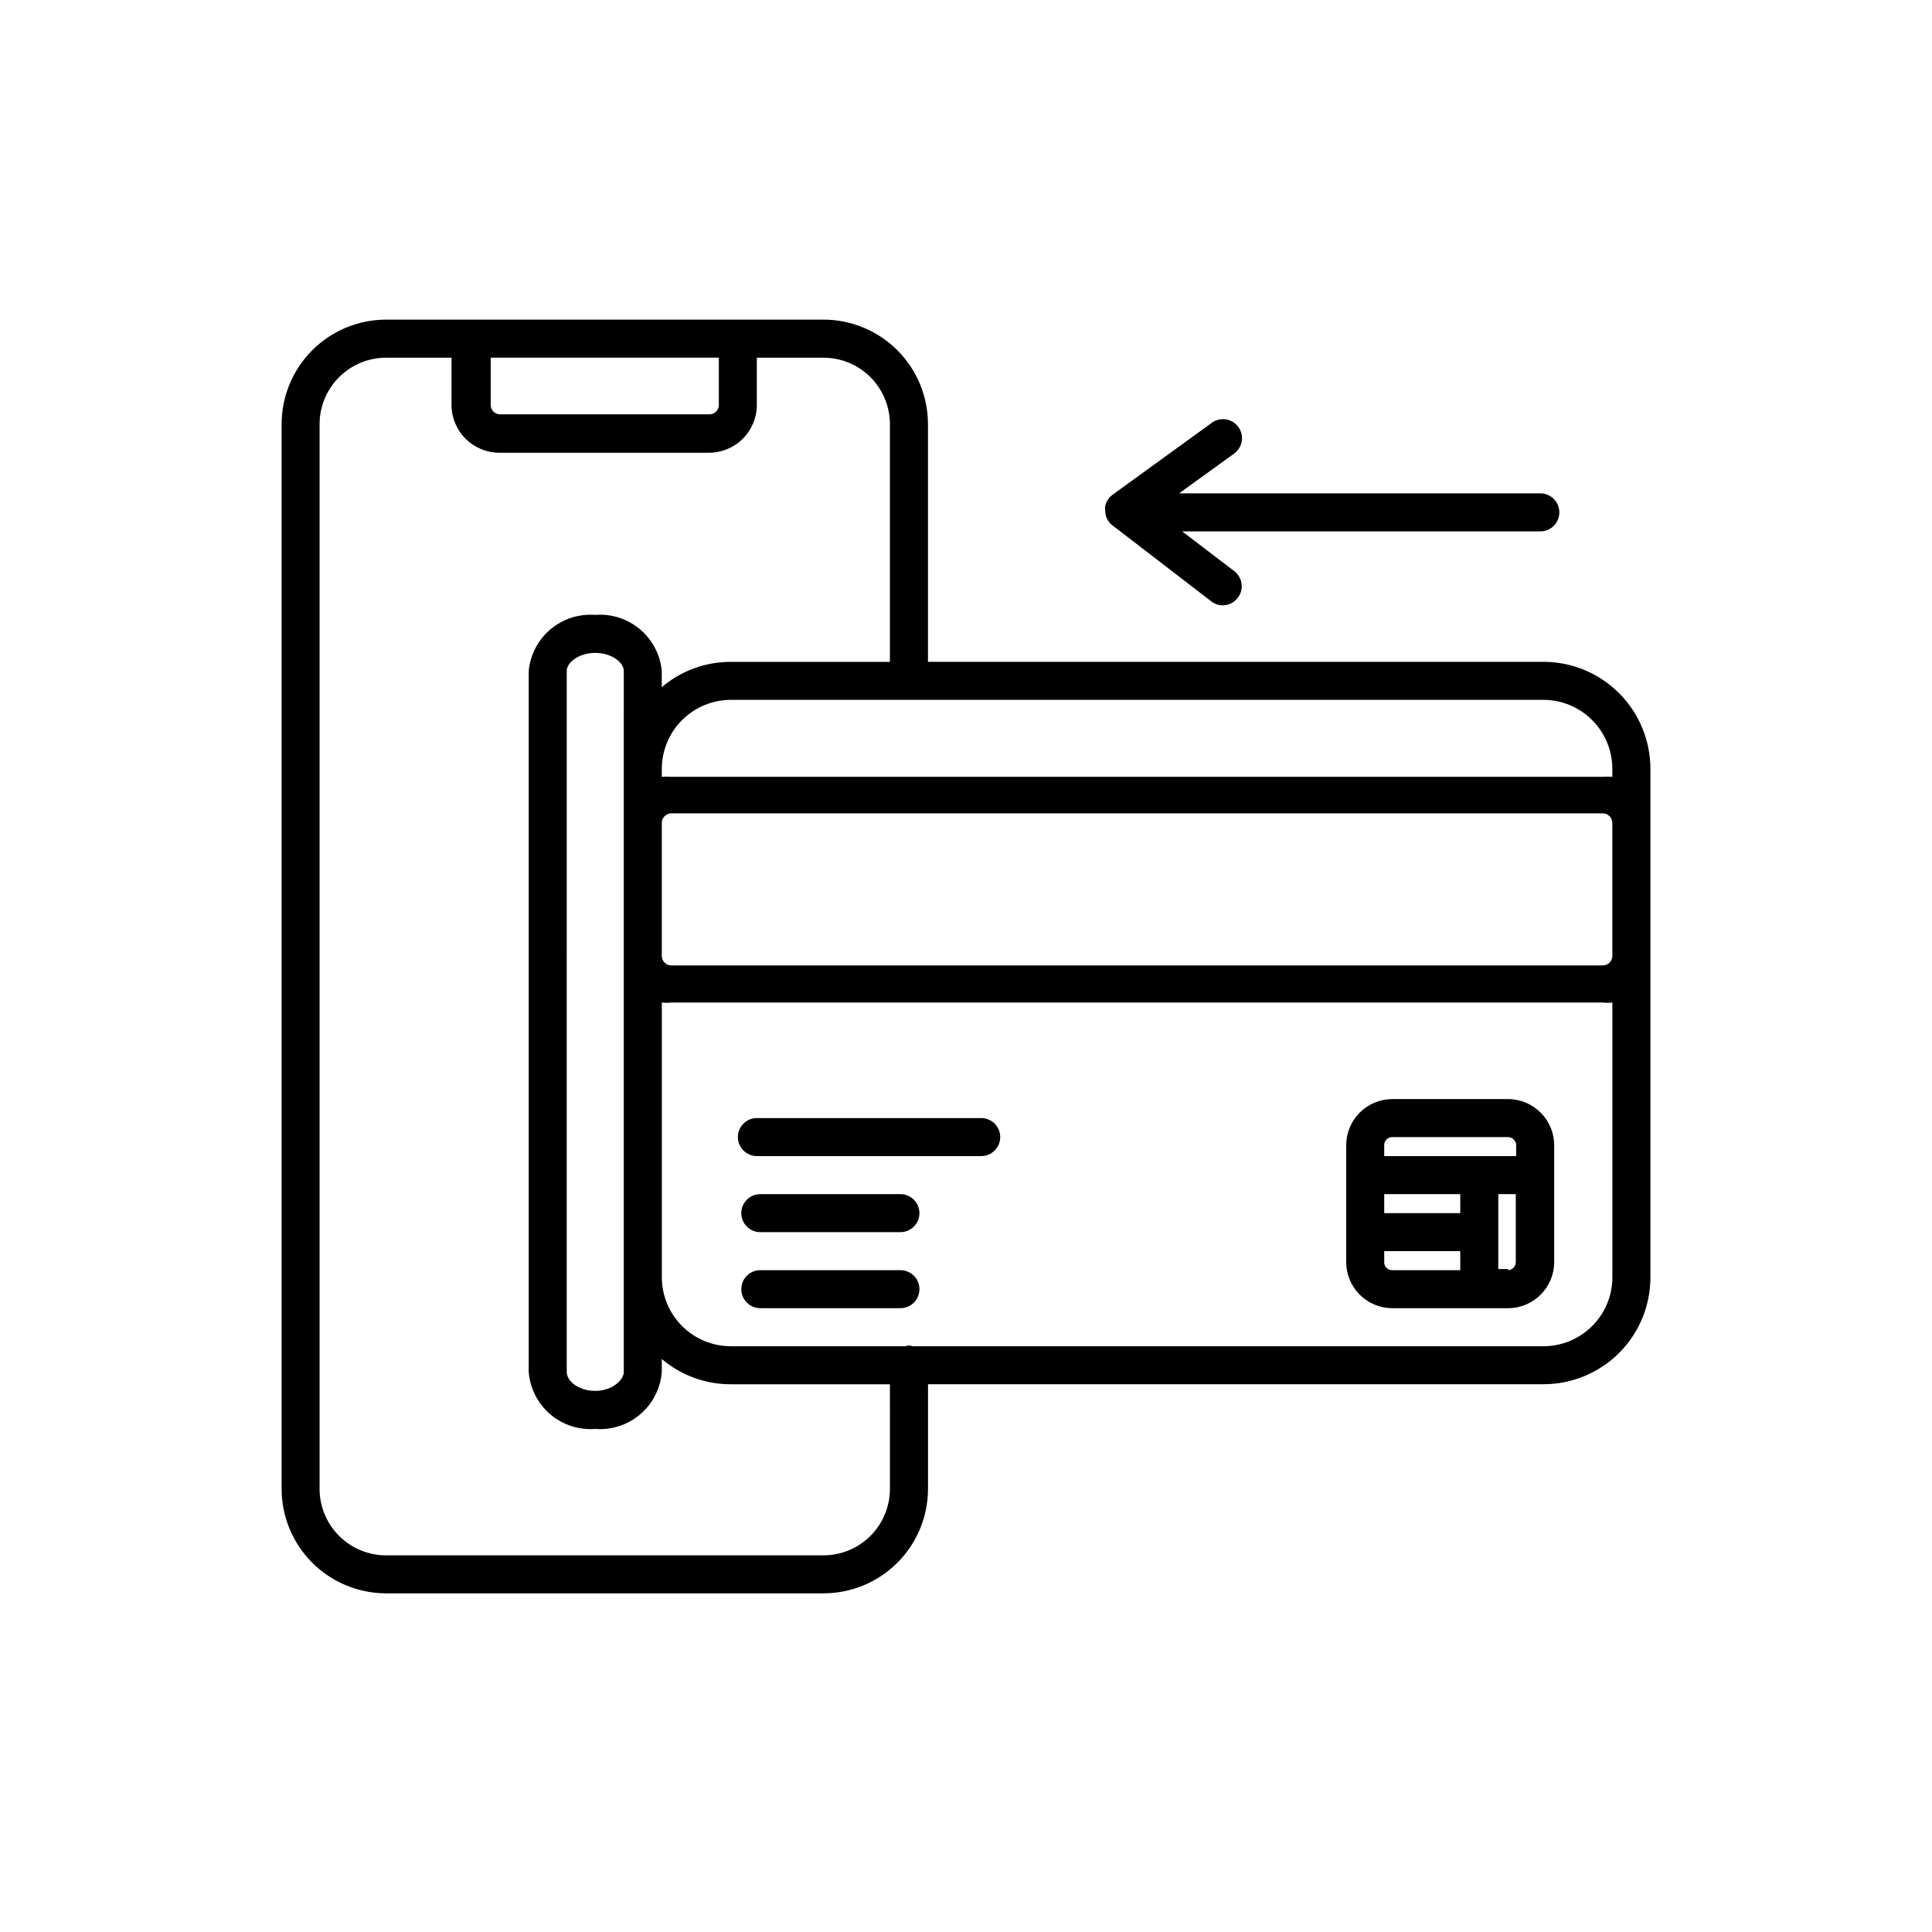 <?xml version="1.0" encoding="UTF-8"?>
<!-- Uploaded to: SVG Repo, www.svgrepo.com, Generator: SVG Repo Mixer Tools -->
<svg fill="#000000" width="800px" height="800px" version="1.1" viewBox="144 144 512 512" xmlns="http://www.w3.org/2000/svg">
 <g>
  <path d="m436.98 280.24c0.203 1.188 0.852 2.254 1.816 2.973l26.199 20.152h-0.004c0.883 0.684 1.961 1.055 3.074 1.059 1.57-0.016 3.039-0.762 3.981-2.016 1.68-2.211 1.254-5.367-0.957-7.055l-13.805-10.531 94.918 0.004c2.781 0 5.039-2.258 5.039-5.039s-2.258-5.039-5.039-5.039h-95.723l14.41-10.43-0.004 0.004c1.145-0.758 1.934-1.949 2.18-3.301 0.246-1.348-0.07-2.738-0.875-3.852-0.801-1.113-2.023-1.848-3.383-2.039-1.359-0.191-2.738 0.18-3.816 1.027l-26.199 18.992 0.004 0.004c-0.977 0.727-1.656 1.781-1.914 2.973-0.051 0.367-0.051 0.738 0 1.105 0.008 0.34 0.043 0.676 0.098 1.008z"/>
  <path d="m404.03 440.3h-59.449c-2.781 0-5.035 2.254-5.035 5.035 0 2.785 2.254 5.039 5.035 5.039h59.449c2.785 0 5.039-2.254 5.039-5.039 0-2.781-2.254-5.035-5.039-5.035z"/>
  <path d="m382.62 460.46h-37.133c-2.781 0-5.035 2.254-5.035 5.035 0 2.785 2.254 5.039 5.035 5.039h37.133c2.781 0 5.039-2.254 5.039-5.039 0-2.781-2.258-5.035-5.039-5.035z"/>
  <path d="m382.62 480.61h-37.133c-2.781 0-5.035 2.254-5.035 5.035 0 2.785 2.254 5.039 5.035 5.039h37.133c2.781 0 5.039-2.254 5.039-5.039 0-2.781-2.258-5.035-5.039-5.035z"/>
  <path d="m553.05 319.39h-163.13v-62.977c0-7.34-2.91-14.383-8.098-19.578-5.188-5.195-12.223-8.121-19.562-8.133h-116.12c-7.316 0.055-14.312 2.996-19.465 8.188s-8.047 12.207-8.043 19.523v282.13c-0.004 7.312 2.891 14.332 8.043 19.523 5.152 5.188 12.148 8.133 19.465 8.184h115.88c7.383 0.055 14.484-2.84 19.723-8.043 5.242-5.203 8.188-12.281 8.188-19.664v-27.711h163.13c7.512 0 14.711-2.981 20.023-8.293 5.309-5.309 8.293-12.512 8.293-20.02v-134.77c0-7.516-2.984-14.723-8.293-20.039-5.305-5.316-12.508-8.312-20.023-8.324zm18.238 28.363v2.117c-0.836-0.078-1.68-0.078-2.519 0h-246.87c-0.836-0.078-1.68-0.078-2.516 0v-2.066c0-4.856 1.922-9.512 5.352-12.949 3.43-3.438 8.082-5.375 12.934-5.391h215.38c4.844 0.016 9.48 1.945 12.898 5.375 3.422 3.43 5.34 8.07 5.34 12.914zm0 49.574c0 0.668-0.266 1.309-0.738 1.781-0.473 0.473-1.113 0.738-1.781 0.738h-246.87c-1.391 0-2.516-1.129-2.516-2.519v-35.266c0.023-1.379 1.137-2.492 2.516-2.519h246.87c1.383 0.027 2.492 1.141 2.519 2.519zm-261.98-49.574v134.77 2.316 0.605 22.117c0 2.266-3.223 5.039-7.559 5.039-4.332 0-7.559-2.519-7.559-5.039l0.004-185.75c0-2.266 3.223-4.785 7.559-4.785 4.332 0 7.559 2.519 7.559 4.785zm25.191-108.97v12.594c-0.027 1.324-1.094 2.391-2.418 2.418h-55.422c-0.672 0.043-1.328-0.195-1.824-0.648-0.496-0.457-0.781-1.098-0.793-1.77v-12.594zm45.344 299.77c0 4.668-1.852 9.145-5.148 12.449-3.297 3.305-7.769 5.172-12.438 5.184h-115.88c-4.684 0.012-9.184-1.84-12.5-5.148-3.32-3.309-5.184-7.801-5.184-12.484v-282.13c0-4.644 1.828-9.098 5.094-12.398 3.262-3.301 7.695-5.184 12.34-5.234h17.531v12.594c0.055 6.973 5.723 12.594 12.695 12.594h55.418c3.367 0.027 6.609-1.285 9.008-3.644 2.402-2.363 3.766-5.582 3.789-8.949v-12.594h17.586c4.684-0.016 9.184 1.836 12.5 5.144 3.316 3.309 5.184 7.801 5.184 12.488v62.977h-42.172c-6.699-0.02-13.184 2.359-18.285 6.699v-4.281c-0.398-4.297-2.473-8.266-5.769-11.047-3.301-2.781-7.562-4.152-11.867-3.816-4.301-0.336-8.562 1.035-11.863 3.816-3.297 2.781-5.371 6.75-5.769 11.047v185.75c0.336 4.34 2.383 8.375 5.688 11.207 3.309 2.836 7.606 4.238 11.945 3.906 4.344 0.332 8.641-1.07 11.949-3.906 3.305-2.832 5.352-6.867 5.688-11.207v-3.426c5.102 4.34 11.586 6.719 18.285 6.699h42.172zm173.21-37.785h-167.21c-0.609-0.27-1.305-0.27-1.914 0h-46.25c-4.84 0-9.484-1.922-12.914-5.34-3.426-3.418-5.359-8.059-5.371-12.898v-72.852c0.836 0.102 1.68 0.102 2.516 0h246.87c0.836 0.102 1.684 0.102 2.519 0v72.852c-0.012 4.832-1.938 9.465-5.356 12.879-3.418 3.418-8.047 5.344-12.883 5.359z"/>
  <path d="m543.68 435.27h-30.73c-3.246 0.012-6.356 1.316-8.645 3.621-2.285 2.305-3.562 5.426-3.547 8.672v30.73c-0.043 3.266 1.223 6.41 3.512 8.738 2.289 2.328 5.414 3.644 8.68 3.656h30.73c6.723-0.027 12.164-5.469 12.195-12.191v-30.734c0.066-3.281-1.188-6.449-3.481-8.801-2.293-2.348-5.43-3.68-8.715-3.691zm-30.73 10.078h30.73v-0.004c1.16 0.027 2.09 0.961 2.117 2.117v2.922h-34.965v-2.769c-0.043-0.586 0.164-1.164 0.562-1.598 0.402-0.43 0.965-0.672 1.555-0.672zm18.035 20.148h-20.152v-5.035h20.152zm-20.152 12.695v-2.617h20.152v5.039h-18.137c-0.578-0.027-1.125-0.289-1.504-0.727-0.383-0.438-0.566-1.016-0.512-1.594zm32.848 2.117h-2.617v-19.848h4.637v17.887l-0.004-0.004c0.059 1.18-0.836 2.188-2.016 2.269z"/>
 </g>
</svg>
